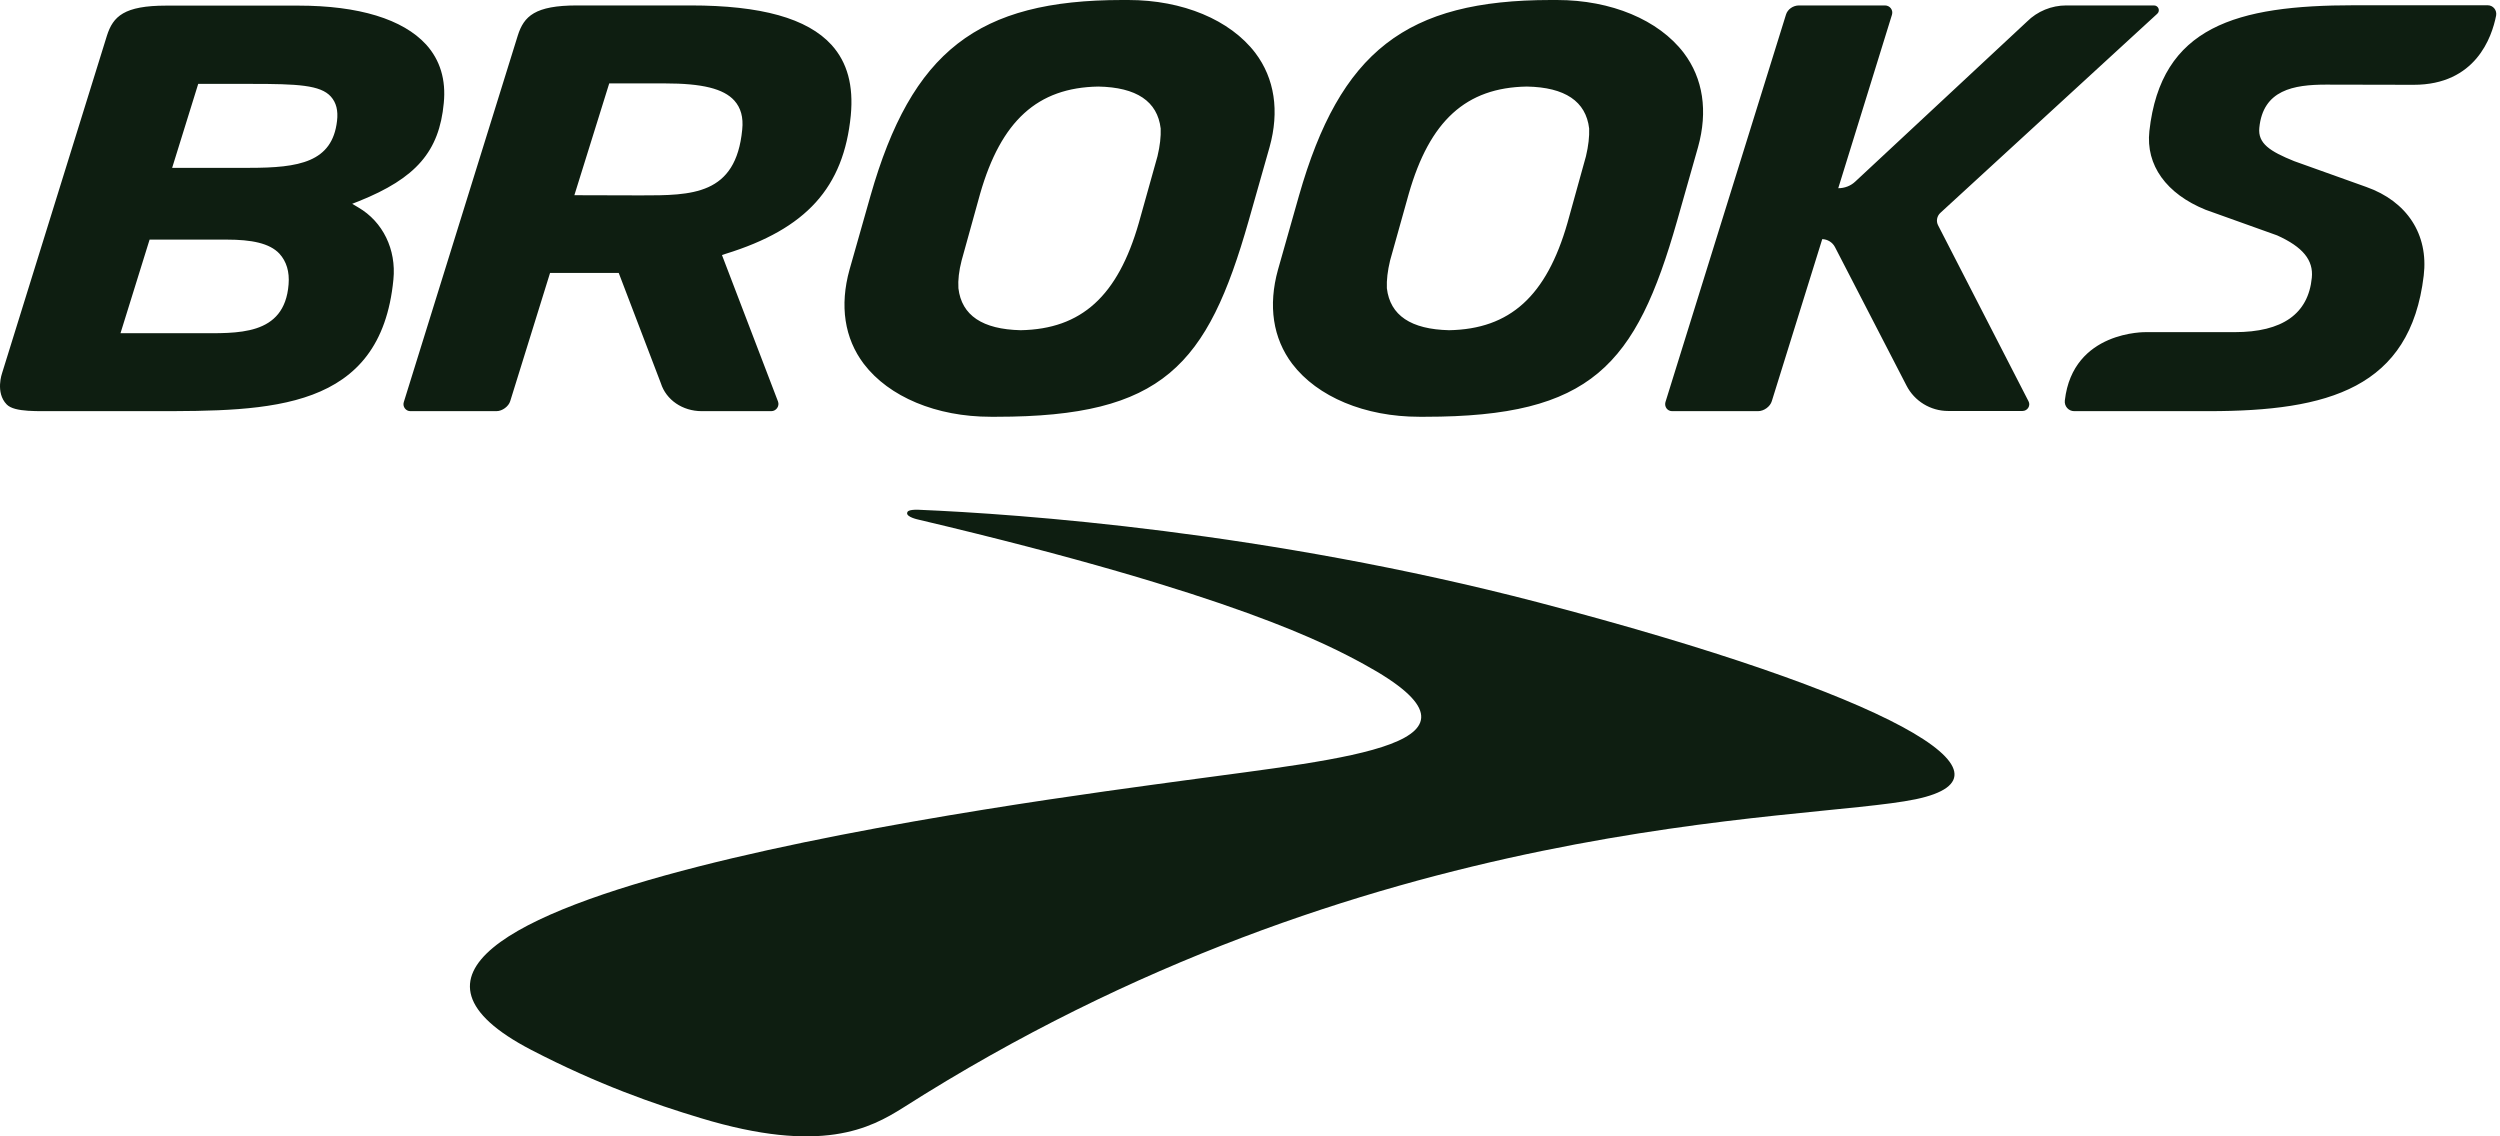 <svg width="154" height="70" viewBox="0 0 154 70" fill="none" xmlns="http://www.w3.org/2000/svg">
<path d="M10.604 10.339H15.358C18.428 10.339 20.467 9.993 20.761 7.452C20.836 6.813 20.717 6.325 20.381 5.949C19.742 5.235 18.319 5.168 15.508 5.168H12.21L10.604 10.339ZM12.165 20.524C14.585 20.524 17.527 20.729 17.777 17.517C17.841 16.74 17.647 16.103 17.213 15.627C16.605 14.976 15.485 14.76 13.969 14.76H9.215L7.423 20.524H12.165ZM18.383 0.346C22.095 0.346 24.82 1.179 26.251 2.746C27.11 3.698 27.479 4.911 27.337 6.348C27.057 9.332 25.634 10.976 22.106 12.393L21.695 12.554L22.076 12.781C23.584 13.659 24.418 15.367 24.234 17.216C23.453 25.327 16.647 25.327 9.443 25.327H3.625C2.355 25.316 0.899 25.413 0.413 24.914C-0.304 24.181 0.13 22.979 0.13 22.979L6.587 2.195C6.967 1.008 7.64 0.346 10.246 0.346H18.383ZM67.656 5.332C63.911 5.395 61.666 7.441 60.374 11.94L59.235 16.048C59.071 16.687 59.007 17.249 59.038 17.756C59.235 19.433 60.524 20.286 62.869 20.341C66.625 20.275 68.859 18.232 70.151 13.733L71.301 9.625C71.454 8.986 71.518 8.413 71.498 7.917C71.301 6.24 70.009 5.376 67.656 5.332ZM61.024 25.673C57.682 25.673 54.762 24.449 53.212 22.417C52.017 20.839 51.714 18.827 52.331 16.61L53.623 12.059C56.162 3.159 60.221 0 69.131 0H69.501C72.854 0 75.774 1.224 77.324 3.255C78.519 4.833 78.822 6.846 78.205 9.063L76.913 13.614C74.374 22.514 71.648 25.673 61.394 25.673H61.024ZM148.682 5.224L143.286 5.213C141.291 5.213 139.402 5.537 139.174 7.873C139.077 8.836 139.825 9.321 141.322 9.927L145.762 11.516C148.279 12.405 149.604 14.447 149.301 16.978C148.476 23.909 143.417 25.327 136.071 25.327H127.77C127.422 25.327 127.15 25.022 127.194 24.665C127.692 20.352 132.195 20.46 132.195 20.46H137.655C140.597 20.46 142.192 19.336 142.408 17.108C142.517 16.025 141.855 15.214 140.272 14.5L135.866 12.922C133.446 11.94 132.173 10.176 132.401 8.078C133.118 1.622 137.763 0.324 145.034 0.324H153.238C153.577 0.324 153.824 0.628 153.76 0.963C153.499 2.292 152.502 5.224 148.682 5.224ZM108.299 25.327C108.658 25.327 109.047 25.044 109.144 24.709L112.25 14.73C112.575 14.739 112.878 14.924 113.031 15.214L117.437 23.746C117.926 24.709 118.924 25.316 119.999 25.316H124.588C124.891 25.316 125.1 24.992 124.958 24.721L119.39 13.886C119.249 13.625 119.315 13.302 119.532 13.108L132.89 0.844C133.087 0.659 132.957 0.335 132.684 0.335H127.281C126.38 0.335 125.5 0.692 124.861 1.332L114.289 11.181C114.006 11.452 113.628 11.594 113.236 11.594L116.545 0.908C116.634 0.617 116.417 0.335 116.112 0.335H110.816C110.458 0.335 110.111 0.573 110.014 0.908L102.59 24.773C102.515 25.055 102.71 25.327 103.001 25.327H108.299ZM94.05 5.332C90.305 5.395 88.068 7.441 86.779 11.94L85.629 16.048C85.476 16.687 85.409 17.249 85.431 17.756C85.629 19.433 86.918 20.286 89.263 20.341C93.019 20.275 95.264 18.232 96.555 13.733L97.695 9.625C97.847 8.986 97.911 8.413 97.892 7.917C97.695 6.24 96.403 5.376 94.061 5.332H94.05ZM87.429 25.673C84.076 25.673 81.156 24.449 79.605 22.417C78.411 20.839 78.108 18.827 78.725 16.61L80.016 12.059C82.556 3.159 86.615 0 95.536 0H95.906C99.248 0 102.168 1.224 103.718 3.255C104.913 4.833 105.216 6.846 104.599 9.063L103.307 13.614C100.768 22.514 98.042 25.673 87.799 25.673H87.429ZM37.528 5.138L35.381 12.025L39.47 12.036C42.618 12.036 45.332 12.036 45.721 7.981C45.799 7.225 45.635 6.641 45.235 6.195C44.571 5.462 43.26 5.138 40.957 5.138H37.528ZM31.897 2.184C32.275 0.997 32.95 0.335 35.553 0.335H42.532C46.883 0.335 49.728 1.124 51.225 2.768C52.2 3.851 52.581 5.268 52.409 7.106C51.973 11.549 49.672 14.101 44.691 15.638L44.474 15.713L47.925 24.732C48.033 25.011 47.816 25.327 47.513 25.327H43.227C42.043 25.327 41.035 24.635 40.709 23.608L38.114 16.814H33.883L31.43 24.709C31.333 25.033 30.941 25.327 30.583 25.327H25.276C24.993 25.327 24.787 25.044 24.873 24.773L31.897 2.184Z" fill="#0E1E11"/>
<path d="M55.881 31.587C55.897 31.523 55.925 31.384 56.561 31.4C62.764 31.662 78.01 32.737 94.747 37.104C116.537 42.812 124.976 47.771 118.013 49.232C111.111 50.665 84.303 49.964 55.63 68.235C53.625 69.493 50.625 71.14 43.15 68.871C40.309 68.016 36.828 66.802 32.722 64.672C15.117 55.513 64.319 49.264 73.02 48.066C82.999 46.7 93.052 45.861 84.041 40.929C81.865 39.747 76.175 36.638 56.561 32.005C56.561 32.005 55.817 31.85 55.881 31.587Z" fill="#0E1E11"/>
</svg>
